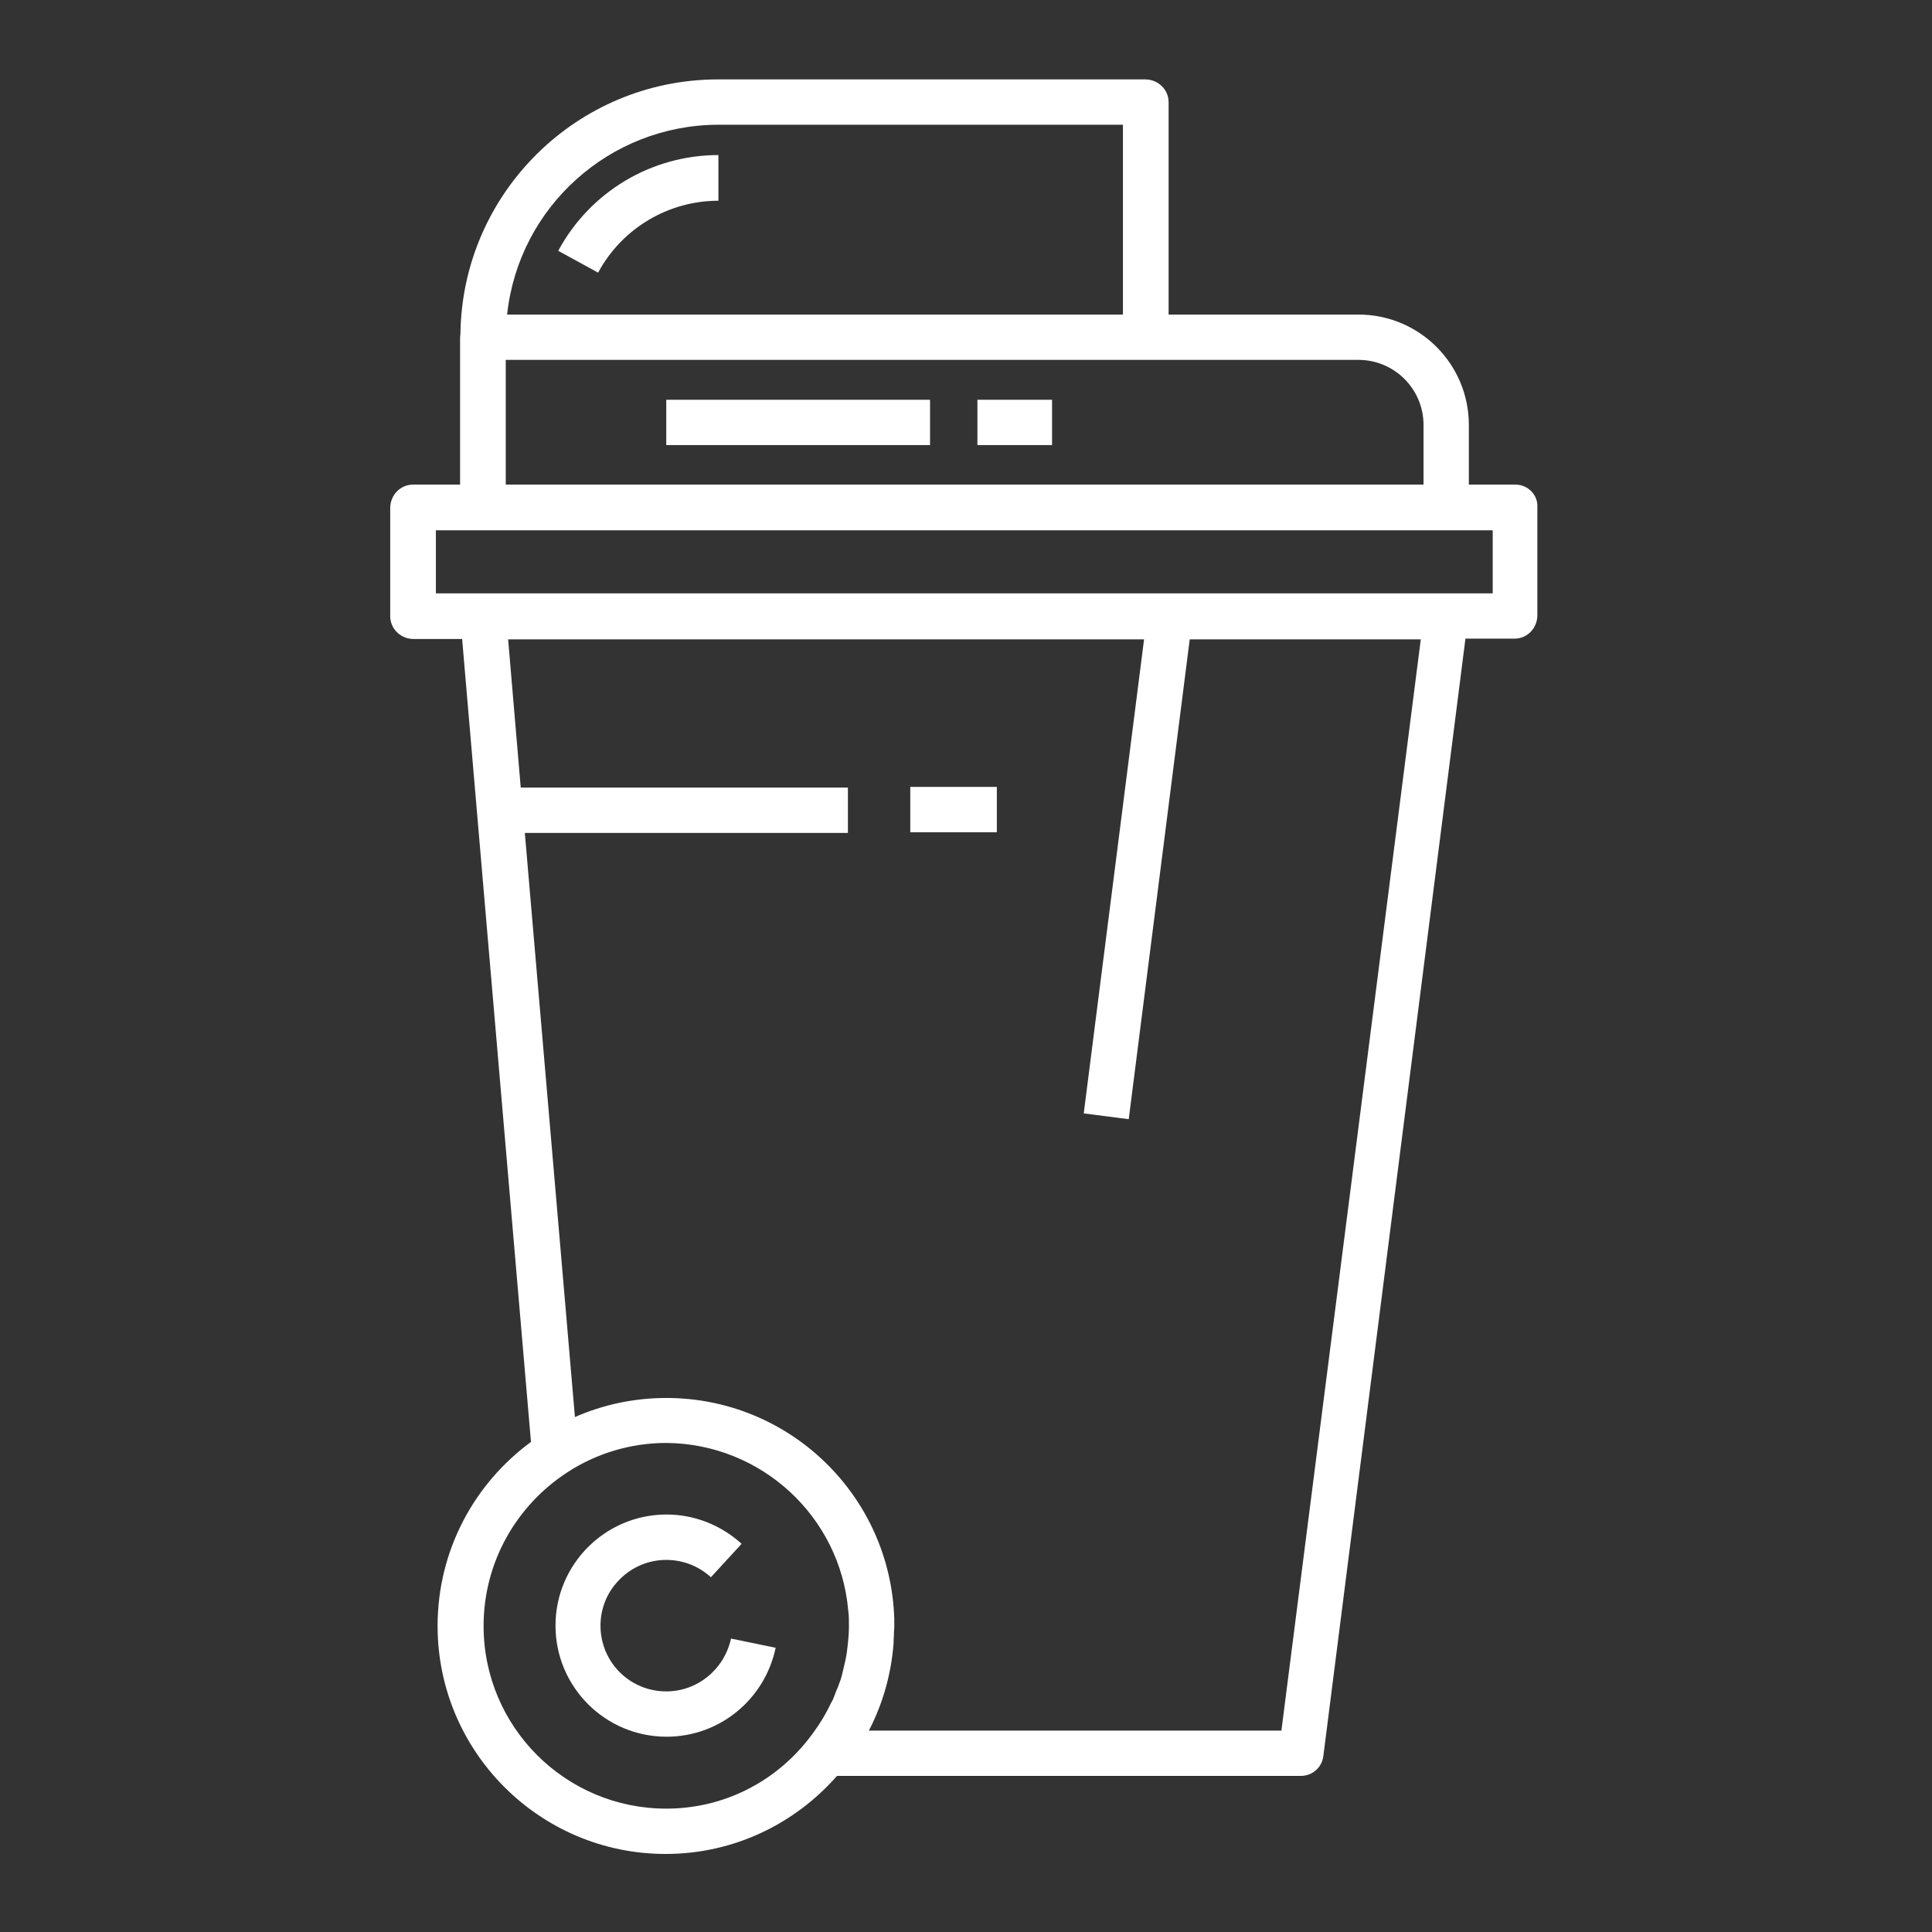<?xml version="1.0" encoding="utf-8"?>
<svg xmlns="http://www.w3.org/2000/svg" xmlns:xlink="http://www.w3.org/1999/xlink" version="1.1" id="Calque_1" x="0px" y="0px" viewBox="0 0 566.9 566.9" style="enable-background:new 0 0 566.9 566.9;" xml:space="preserve" width="100" height="100">
<rect x="0" y="0" width="566.9" height="566.9" fill="#333333" stroke="none"/>
<style type="text/css">
	.st0{fill:#FFFFFF;}
</style>
<g>
	<path class="st0" d="M195.5,496.3c-10.7,0-19.3-8.6-19.3-19.3c0-4.8,1.8-9.5,5.1-13c7.2-7.9,19.4-8.4,27.3-1.2l9-9.8   c-6-5.5-13.9-8.6-22-8.6c-18,0-32.6,14.6-32.6,32.6c0,18,14.6,32.6,32.6,32.6c15.5,0,28.8-10.9,32-26.1l-13.1-2.7   C212.5,489.9,204.6,496.3,195.5,496.3z"/>
	<path class="st0" d="M163.8,73.6l11.7,6.4c7-13,20.6-21.1,35.3-21.1V45.5C191.1,45.5,173.1,56.3,163.8,73.6z"/>
	<path class="st0" d="M444.7,142.2H431v-17.5c0-17.9-14.5-32.4-32.4-32.4h-55.7V30c0-3.7-3-6.6-6.7-6.7H210.7   c-41.4,0-75.1,33.4-75.6,74.7c0,0.3-0.1,0.6-0.1,0.9v43.3h-13.8c-3.7,0-6.6,3-6.7,6.7v31.9c0,3.7,3,6.6,6.7,6.7h14.4l20.2,235.6   c-16.6,12.2-27.4,31.8-27.4,54c0,36.9,30,66.9,66.9,66.9c20.1,0,38-8.9,50.3-22.9h136.1c3.4,0,6.2-2.5,6.6-5.8l41.7-327.9h14.4v0   c3.7,0,6.6-3,6.7-6.7v-31.9C451.3,145.2,448.3,142.2,444.7,142.2z M210.7,36.6h118.8v55.7H148.8C152.2,60.7,178.9,36.7,210.7,36.6z    M148.4,105.6h250.2c10.5,0,19.1,8.5,19.1,19.1v17.5H148.4V105.6z M195.5,530.7c-29.6,0-53.6-24-53.6-53.6   c0-18.8,9.7-35.3,24.3-44.9c0.1-0.1,0.2-0.1,0.3-0.2c8.6-5.6,18.7-8.6,29-8.6c27.8,0.2,51,21.5,53.4,49.2c0.2,1.5,0.2,2.9,0.2,4.4   c0,1.7-0.1,3.4-0.3,5.1c0,0.3-0.1,0.7-0.1,1l-0.1,0.8c-0.1,1.1-0.3,2.1-0.5,3.1c-0.1,0.6-0.3,1.3-0.5,2.2c-0.2,0.8-0.4,1.7-0.6,2.5   c-0.2,0.8-0.5,1.7-0.8,2.4c-0.2,0.7-0.5,1.3-0.8,2c-0.3,0.9-0.7,1.8-1,2.6l-0.7,1.3c-1.7,3.6-3.9,7-6.4,10.2   c-0.1,0.2-0.3,0.4-0.4,0.5C227.2,522.9,212.3,530.7,195.5,530.7z M376,507.8H254.9c0,0,0,0,0,0l0,0c0,0,0-0.1,0.1-0.1   c4-7.7,6.5-16.4,7.2-25.5c0-0.2,0-0.4,0-0.6c0-0.6,0.1-1.2,0.1-1.8c0-0.7,0-1.4,0.1-2.1c0-0.2,0-0.4,0-0.6c0-0.3,0-0.5,0-0.8   c0-0.5,0-0.9,0-1.3c-1.1-36-30.6-64.8-66.9-64.8c-9.5,0-18.6,2-26.8,5.6l-14.7-171.4h94.8v-13.3h-96l-3.7-43.5h186.6l-17.7,139.1   l13.2,1.7l17.9-140.8h67.8L376,507.8z M438,174.1h-13c-0.2,0-0.4,0-0.7,0H141.8c-0.2,0-0.5,0-0.7,0h-13.2v-18.5H438V174.1z"/>
	<rect x="286.8" y="117.3" class="st0" width="21.9" height="13.3"/>
	<rect x="195.5" y="117.3" class="st0" width="77.4" height="13.3"/>
	<rect x="267.1" y="230.9" class="st0" width="25.4" height="13.3"/>
</g>
</svg>
